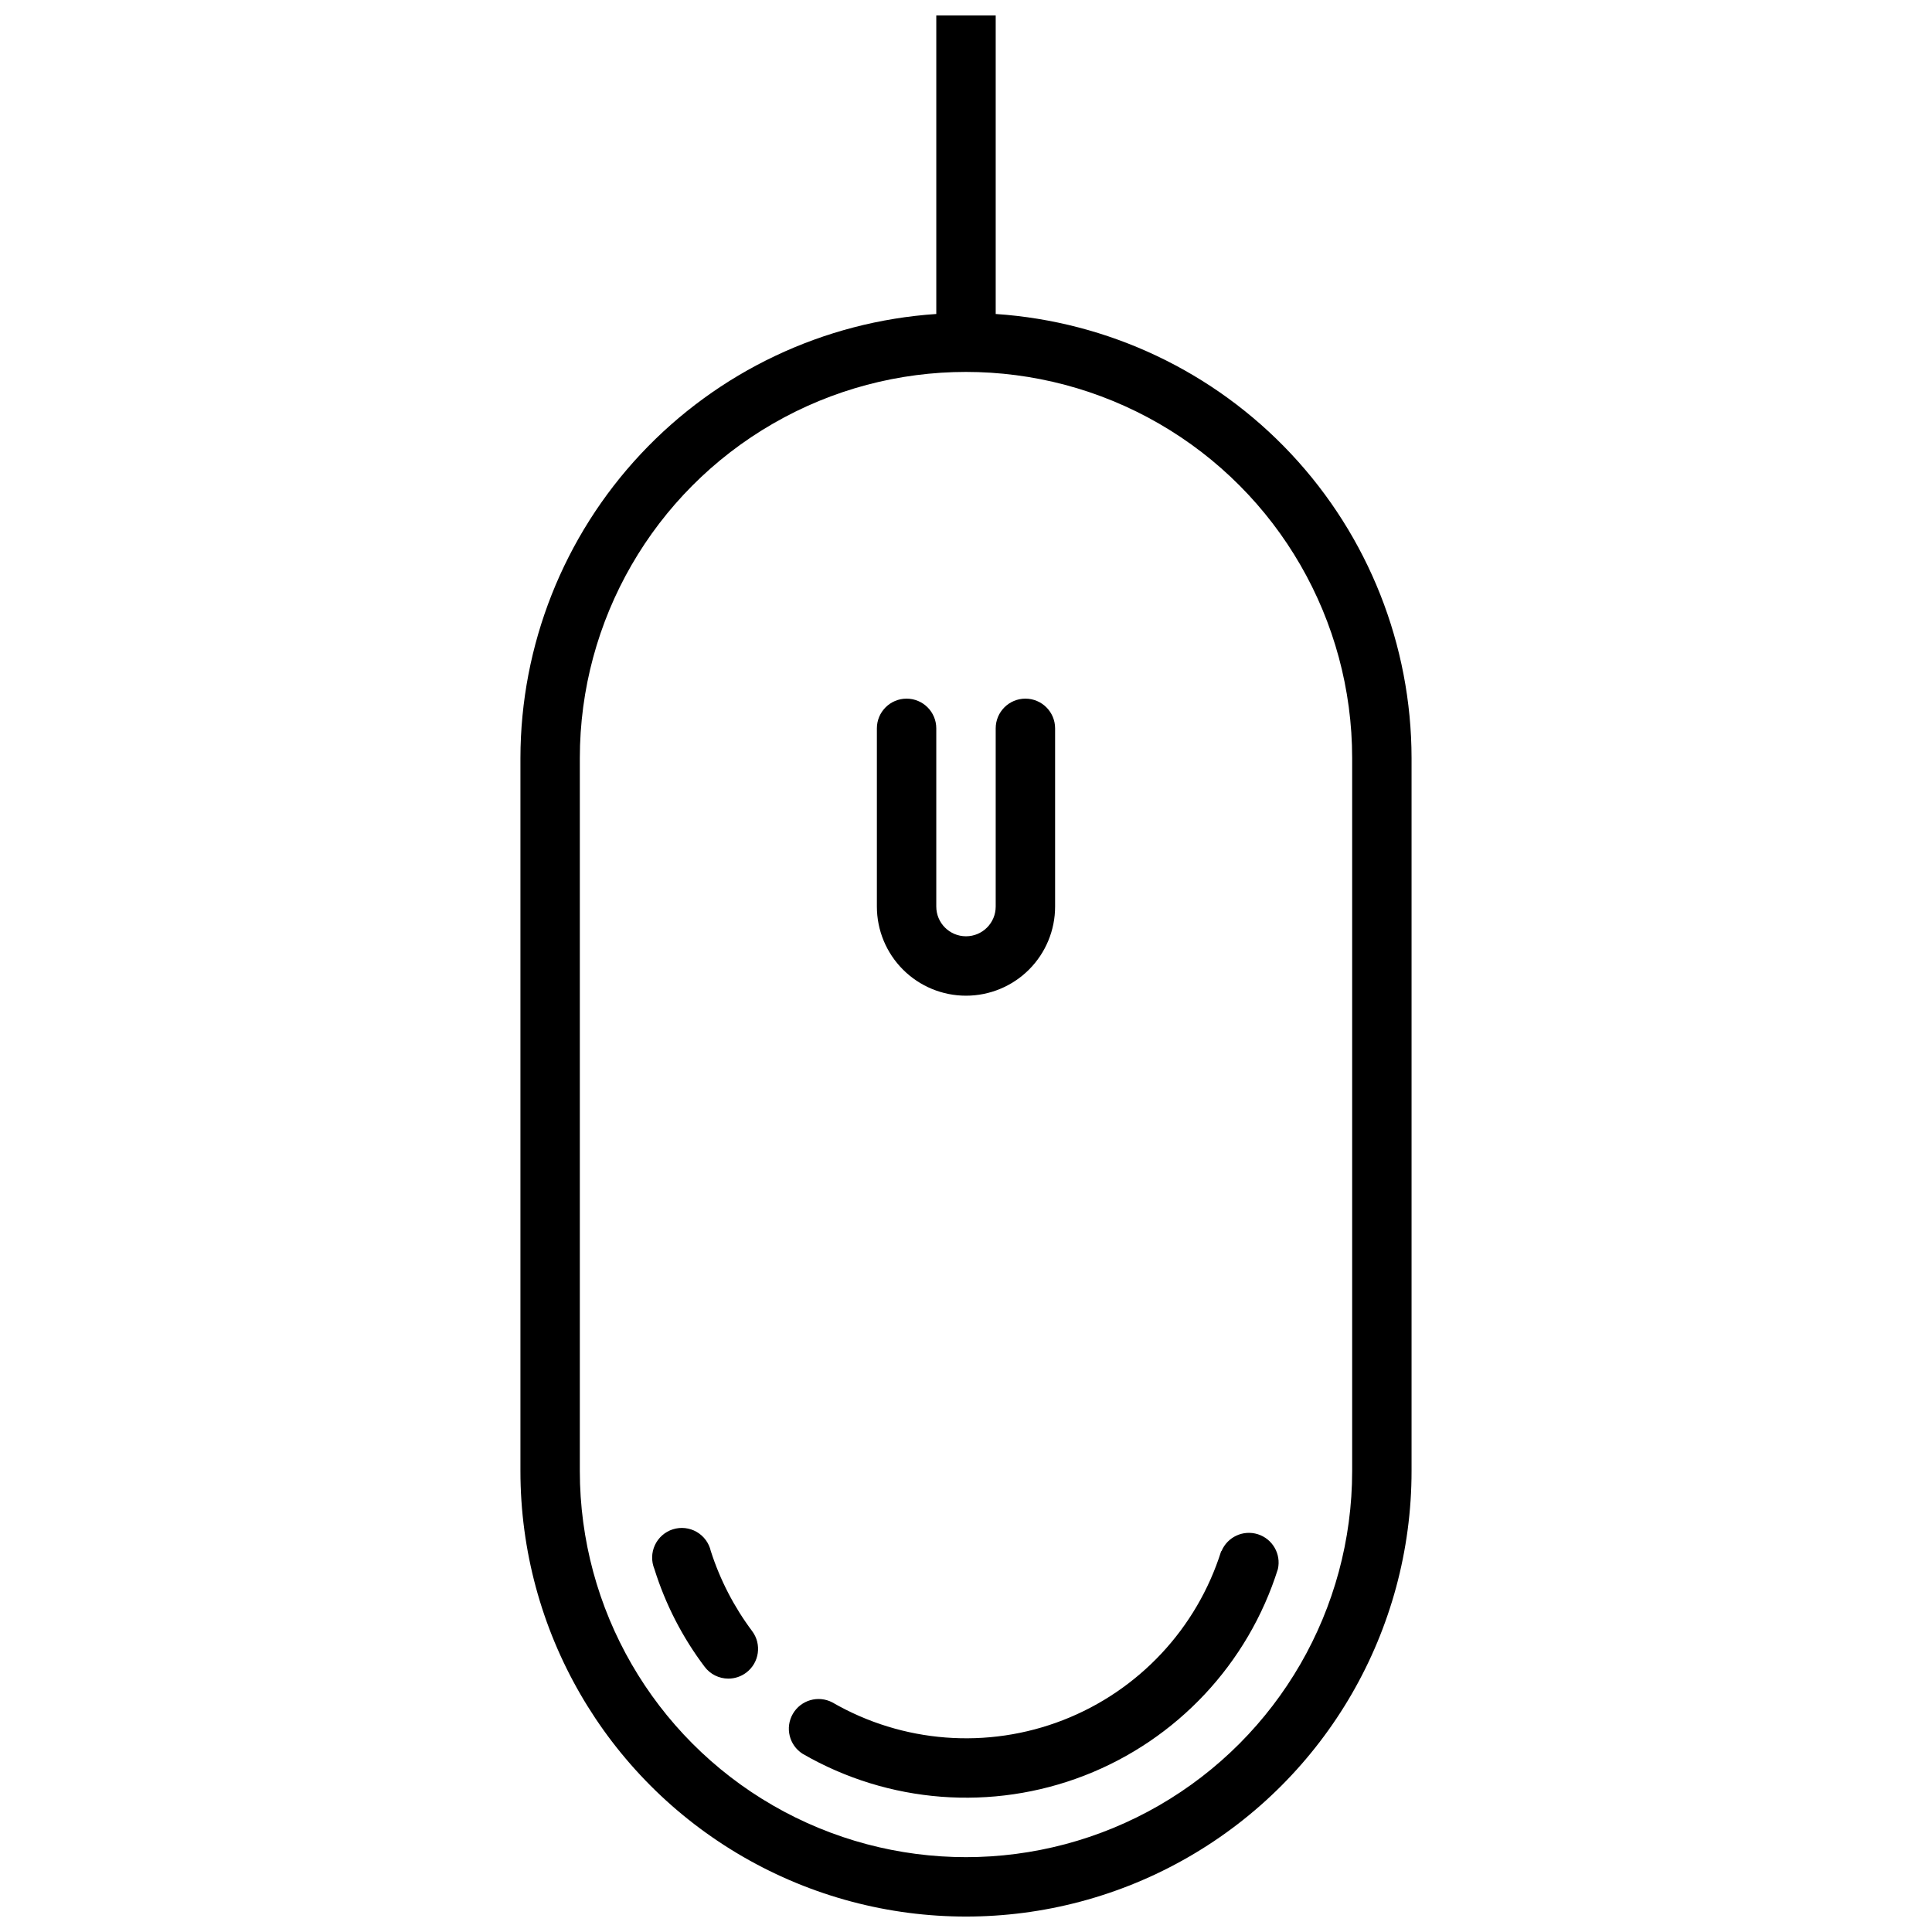 <?xml version="1.0" encoding="UTF-8"?>
<!-- Uploaded to: ICON Repo, www.svgrepo.com, Generator: ICON Repo Mixer Tools -->
<svg width="800px" height="800px" version="1.1" viewBox="144 144 512 512" xmlns="http://www.w3.org/2000/svg">
 <defs>
  <clipPath id="a">
   <path d="m281 148.09h238v503.81h-238z"/>
  </clipPath>
 </defs>
 <g clip-path="url(#a)">
  <path d="m400 407.87c6.262 0 12.27-2.488 16.699-6.918 4.426-4.43 6.914-10.434 6.914-16.699v-47.23c0-4.348-3.523-7.875-7.871-7.875-4.348 0-7.871 3.527-7.871 7.875v47.23c0 4.348-3.523 7.871-7.871 7.871s-7.875-3.523-7.875-7.871v-47.23c0-4.348-3.523-7.875-7.871-7.875s-7.871 3.527-7.871 7.875v47.23c0 6.266 2.488 12.27 6.918 16.699 4.426 4.43 10.434 6.918 16.699 6.918zm-67.621 147.21c-0.48-2.152-1.844-4.008-3.754-5.109s-4.199-1.352-6.301-0.688c-2.106 0.664-3.832 2.184-4.766 4.184-0.93 2-0.98 4.297-0.137 6.336 2.914 9.332 7.414 18.094 13.305 25.898 1.484 1.984 3.816 3.148 6.297 3.148 1.703 0 3.359-0.551 4.723-1.574 3.477-2.609 4.184-7.543 1.574-11.02-4.793-6.406-8.492-13.562-10.941-21.176zm75.492-327.87v-79.113h-15.746v79.113c-29.863 1.996-57.855 15.258-78.316 37.105-20.457 21.848-31.855 50.648-31.891 80.582v188.93c0 42.184 22.508 81.168 59.039 102.26 36.535 21.094 81.547 21.094 118.08 0 36.535-21.09 59.039-60.074 59.039-102.26v-188.93c-0.031-29.934-11.43-58.734-31.891-80.582s-48.453-35.109-78.316-37.105zm94.465 306.62c0 36.559-19.508 70.344-51.168 88.625-31.664 18.281-70.676 18.281-102.34 0-31.664-18.281-51.168-52.066-51.168-88.625v-188.93c0-36.562 19.504-70.344 51.168-88.625 31.66-18.281 70.672-18.281 102.34 0 31.66 18.281 51.168 52.062 51.168 88.625zm-34.715 21.254c-6.453 20.508-21.871 36.973-41.906 44.766-20.039 7.793-42.527 6.062-61.141-4.699-3.738-1.953-8.352-0.613-10.465 3.039-2.109 3.652-0.969 8.316 2.594 10.582 22.746 13.156 50.238 15.27 74.727 5.75 24.492-9.523 43.336-29.648 51.227-54.715 0.887-3.984-1.422-7.988-5.316-9.219-3.891-1.23-8.078 0.723-9.641 4.496z"/>
 </g>
</svg>